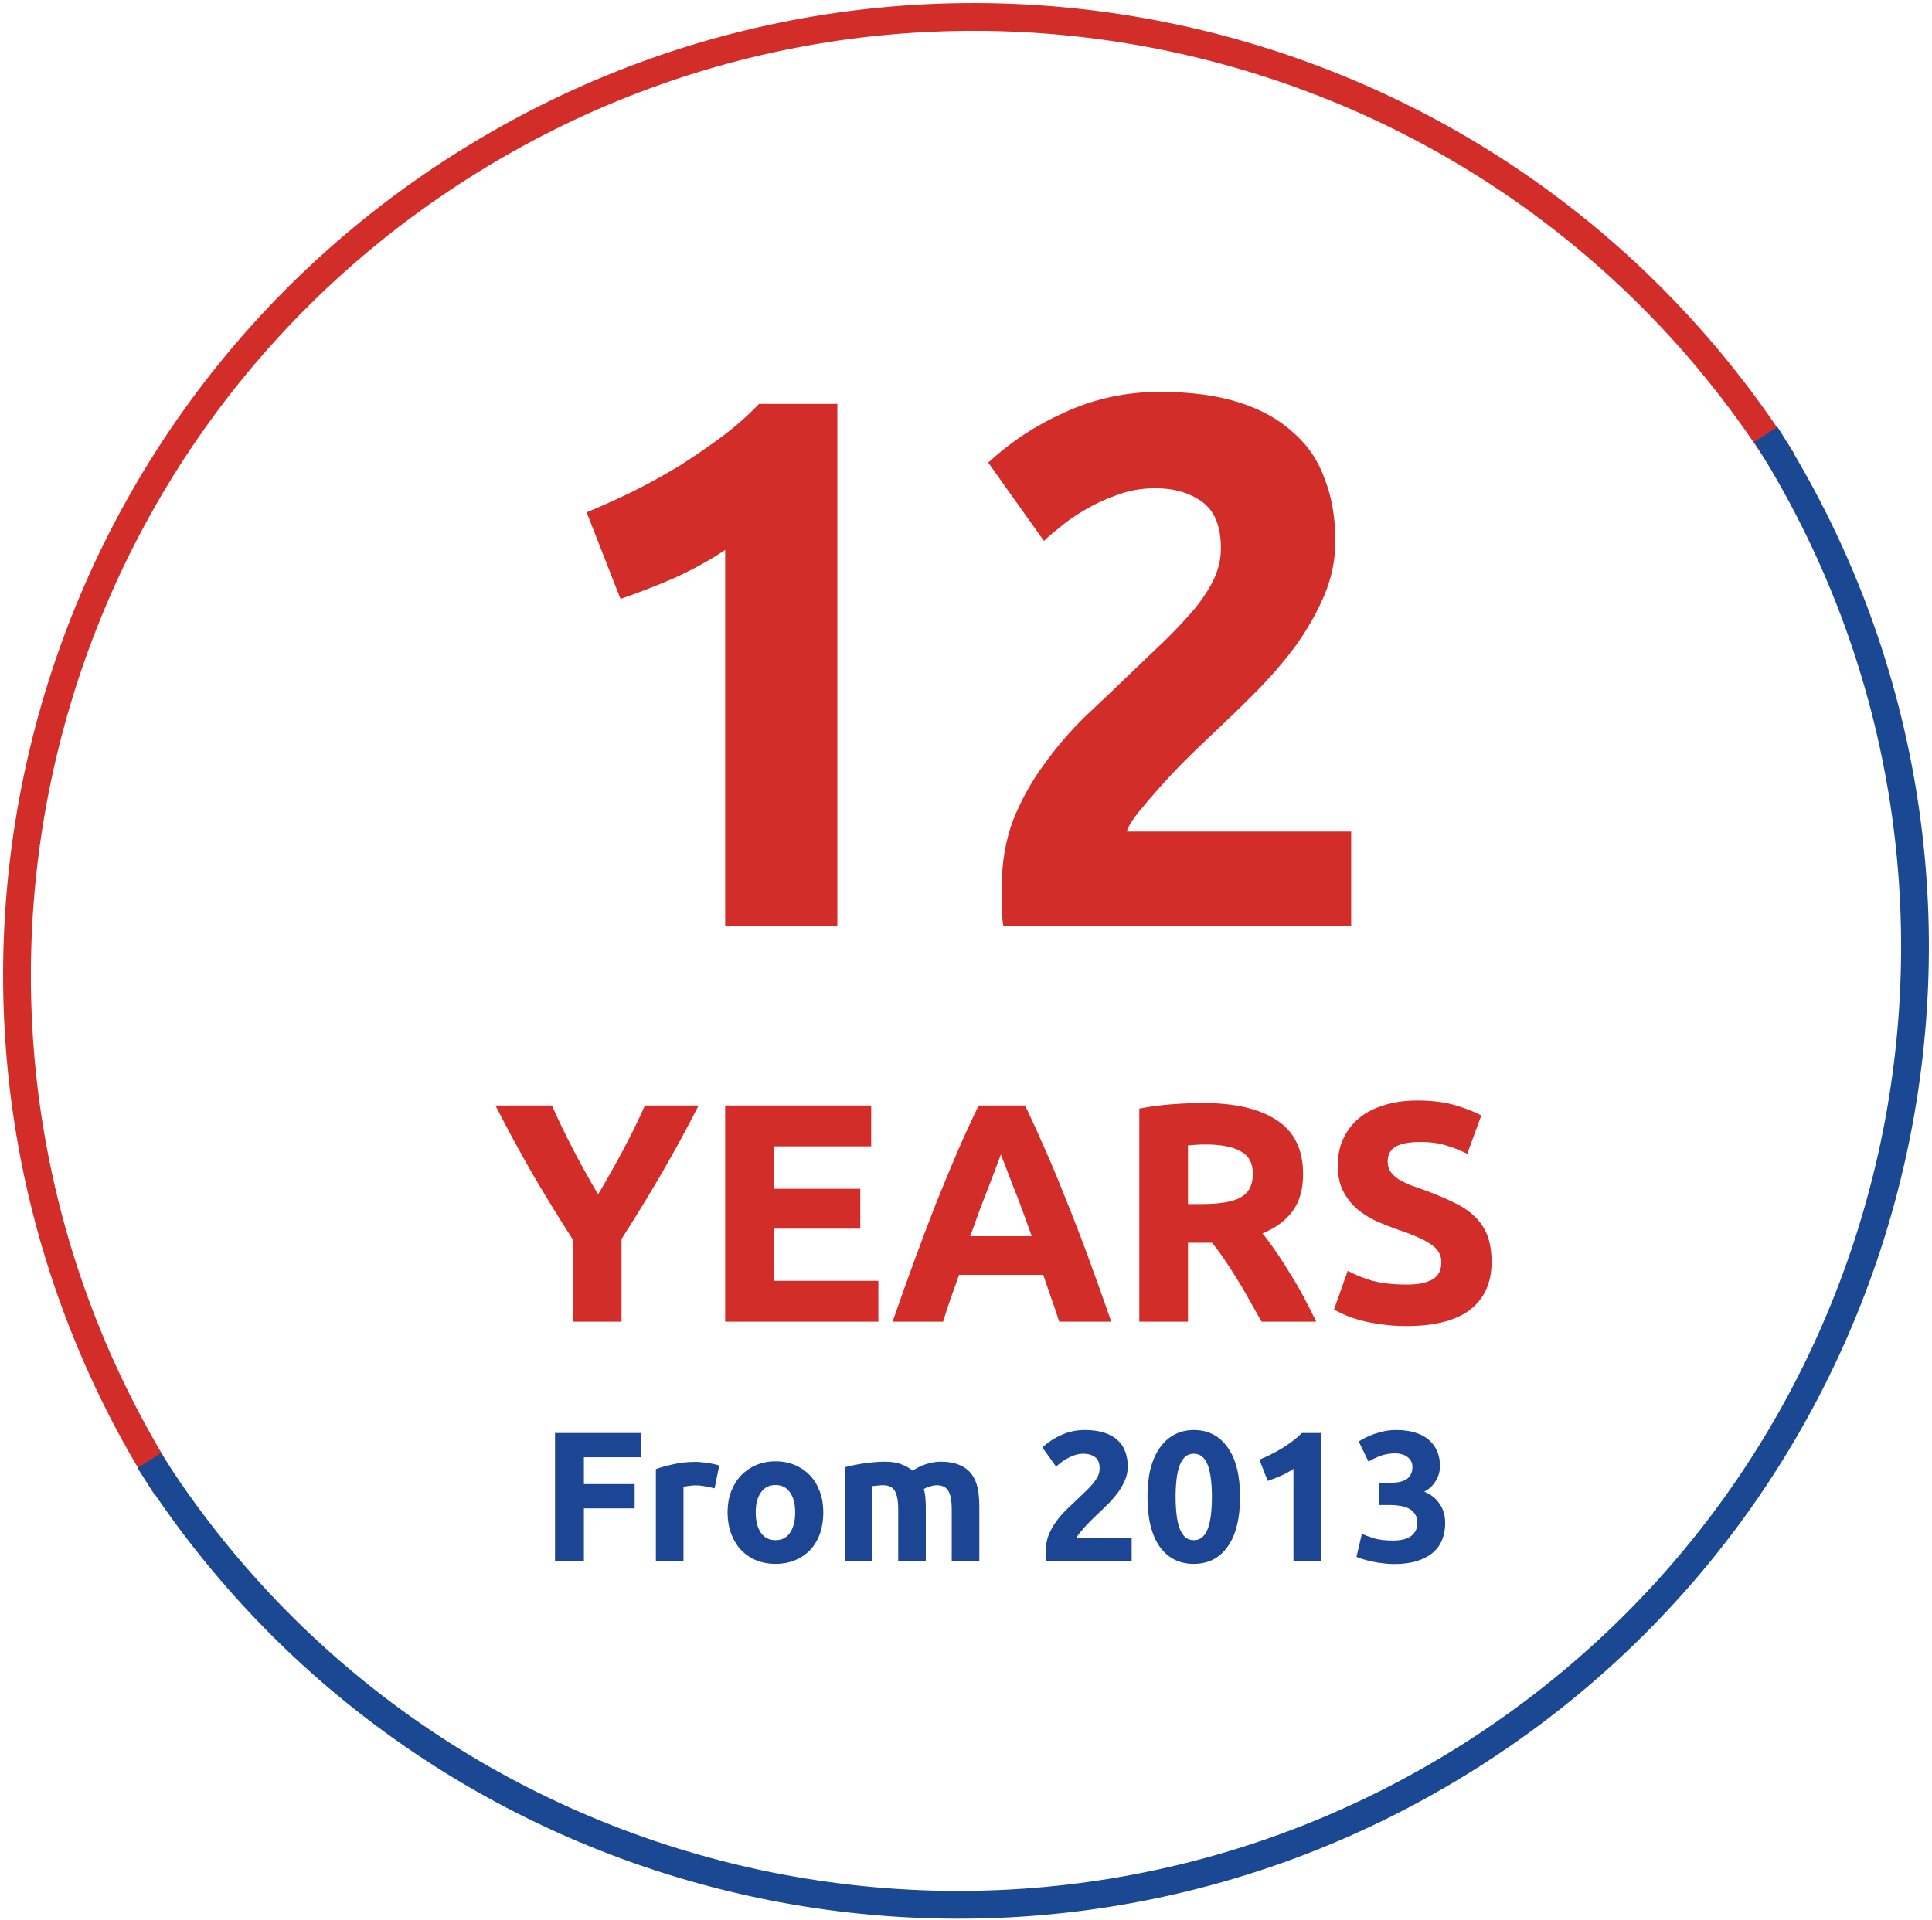 <?xml version="1.0" encoding="UTF-8"?> <svg xmlns="http://www.w3.org/2000/svg" width="341" height="339" viewBox="0 0 341 339" fill="none"><path d="M103.539 90.448C106.109 89.385 108.767 88.189 111.514 86.86C114.349 85.442 117.095 83.936 119.754 82.341C122.412 80.658 124.937 78.93 127.329 77.158C129.81 75.297 132.025 73.348 133.974 71.31H147.796V163.412H127.994V97.093C125.335 98.865 122.367 100.504 119.089 102.011C115.811 103.428 112.621 104.669 109.52 105.732L103.539 90.448ZM235.692 95.498C235.692 98.865 235.028 102.099 233.699 105.2C232.37 108.301 230.642 111.314 228.516 114.238C226.389 117.073 223.997 119.82 221.339 122.478C218.681 125.136 216.067 127.661 213.498 130.053C212.169 131.294 210.707 132.711 209.112 134.306C207.606 135.812 206.144 137.363 204.726 138.958C203.308 140.552 202.024 142.059 200.872 143.476C199.809 144.805 199.144 145.913 198.878 146.799H238.483V163.412H177.082C176.905 162.437 176.817 161.197 176.817 159.69C176.817 158.184 176.817 157.121 176.817 156.501C176.817 152.248 177.481 148.349 178.81 144.805C180.228 141.261 182.044 137.983 184.259 134.97C186.474 131.869 188.955 128.99 191.702 126.332C194.537 123.674 197.328 121.016 200.074 118.358C202.201 116.32 204.194 114.415 206.055 112.643C207.916 110.782 209.555 109.01 210.972 107.327C212.39 105.555 213.498 103.827 214.295 102.144C215.092 100.372 215.491 98.6 215.491 96.827C215.491 92.929 214.384 90.182 212.169 88.588C209.954 86.993 207.207 86.195 203.929 86.195C201.536 86.195 199.277 86.594 197.151 87.391C195.113 88.1 193.208 88.986 191.436 90.049C189.752 91.024 188.29 92.043 187.05 93.106C185.81 94.081 184.879 94.878 184.259 95.498L174.424 81.677C178.323 78.044 182.841 75.076 187.98 72.772C193.208 70.38 198.79 69.184 204.726 69.184C210.131 69.184 214.782 69.804 218.681 71.044C222.579 72.285 225.769 74.057 228.25 76.36C230.819 78.576 232.68 81.322 233.832 84.6C235.072 87.79 235.692 91.423 235.692 95.498Z" fill="#D32D29"></path><path d="M105.567 210.858C107.109 208.251 108.578 205.644 109.973 203.037C111.368 200.43 112.654 197.805 113.828 195.161H123.302C121.209 199.273 119.042 203.257 116.803 207.113C114.563 210.968 112.195 214.842 109.698 218.734V233.329H101.106V218.844C98.609 214.952 96.222 211.06 93.946 207.168C91.706 203.276 89.54 199.273 87.447 195.161H97.416C98.591 197.805 99.857 200.43 101.216 203.037C102.575 205.644 104.025 208.251 105.567 210.858ZM127.99 233.329V195.161H153.766V202.376H136.582V209.867H151.839V216.916H136.582V226.114H155.033V233.329H127.99ZM186.947 233.329C186.543 232.007 186.084 230.649 185.57 229.253C185.093 227.858 184.615 226.463 184.138 225.068H169.267C168.79 226.463 168.294 227.858 167.78 229.253C167.303 230.649 166.862 232.007 166.458 233.329H157.536C158.968 229.217 160.326 225.416 161.612 221.928C162.897 218.44 164.145 215.154 165.357 212.07C166.605 208.985 167.817 206.066 168.992 203.312C170.204 200.522 171.452 197.805 172.737 195.161H180.943C182.192 197.805 183.422 200.522 184.634 203.312C185.845 206.066 187.057 208.985 188.269 212.07C189.517 215.154 190.784 218.44 192.069 221.928C193.354 225.416 194.713 229.217 196.145 233.329H186.947ZM176.647 203.808C176.464 204.359 176.188 205.112 175.821 206.066C175.454 207.021 175.032 208.122 174.555 209.371C174.077 210.619 173.545 211.996 172.957 213.502C172.407 215.007 171.837 216.586 171.25 218.238H182.1C181.513 216.586 180.943 215.007 180.393 213.502C179.842 211.996 179.309 210.619 178.795 209.371C178.318 208.122 177.896 207.021 177.529 206.066C177.162 205.112 176.868 204.359 176.647 203.808ZM212.266 194.721C217.994 194.721 222.381 195.749 225.429 197.805C228.476 199.824 230 202.982 230 207.278C230 209.958 229.376 212.143 228.128 213.832C226.916 215.484 225.153 216.788 222.84 217.742C223.611 218.697 224.419 219.799 225.264 221.047C226.108 222.259 226.934 223.544 227.742 224.902C228.587 226.224 229.394 227.62 230.165 229.088C230.936 230.52 231.652 231.934 232.313 233.329H222.675C221.977 232.081 221.261 230.814 220.527 229.529C219.829 228.244 219.095 226.995 218.324 225.784C217.59 224.572 216.855 223.434 216.121 222.369C215.387 221.267 214.652 220.276 213.918 219.395H209.677V233.329H201.085V195.712C202.958 195.345 204.885 195.088 206.868 194.941C208.888 194.794 210.687 194.721 212.266 194.721ZM212.761 202.046C212.137 202.046 211.568 202.064 211.054 202.101C210.577 202.137 210.118 202.174 209.677 202.211V212.565H212.1C215.331 212.565 217.645 212.161 219.04 211.354C220.435 210.546 221.133 209.169 221.133 207.223C221.133 205.35 220.417 204.028 218.985 203.257C217.59 202.45 215.515 202.046 212.761 202.046ZM248.23 226.775C249.442 226.775 250.433 226.683 251.204 226.5C252.012 226.279 252.655 226.004 253.132 225.673C253.609 225.306 253.94 224.884 254.123 224.407C254.307 223.929 254.399 223.397 254.399 222.81C254.399 221.561 253.811 220.533 252.636 219.725C251.461 218.881 249.442 217.981 246.578 217.026C245.329 216.586 244.081 216.09 242.833 215.539C241.584 214.952 240.464 214.236 239.473 213.391C238.482 212.51 237.674 211.464 237.05 210.252C236.425 209.004 236.113 207.498 236.113 205.736C236.113 203.973 236.444 202.394 237.105 200.999C237.766 199.567 238.702 198.356 239.914 197.364C241.125 196.373 242.594 195.62 244.32 195.106C246.045 194.555 247.991 194.28 250.158 194.28C252.728 194.28 254.949 194.555 256.822 195.106C258.695 195.657 260.237 196.263 261.448 196.924L258.97 203.698C257.905 203.147 256.712 202.67 255.39 202.266C254.105 201.825 252.544 201.605 250.708 201.605C248.652 201.605 247.165 201.899 246.247 202.486C245.366 203.037 244.925 203.9 244.925 205.075C244.925 205.773 245.091 206.36 245.421 206.837C245.752 207.315 246.211 207.755 246.798 208.159C247.422 208.526 248.12 208.875 248.891 209.206C249.699 209.499 250.58 209.811 251.535 210.142C253.517 210.876 255.243 211.611 256.712 212.345C258.181 213.043 259.392 213.869 260.347 214.823C261.338 215.778 262.073 216.898 262.55 218.183C263.027 219.468 263.266 221.029 263.266 222.865C263.266 226.426 262.018 229.198 259.521 231.181C257.024 233.127 253.26 234.1 248.23 234.1C246.541 234.1 245.017 233.99 243.659 233.77C242.3 233.586 241.088 233.347 240.024 233.054C238.996 232.76 238.096 232.448 237.325 232.117C236.591 231.787 235.966 231.475 235.452 231.181L237.876 224.352C239.014 224.976 240.409 225.545 242.061 226.059C243.751 226.536 245.807 226.775 248.23 226.775Z" fill="#D32D29"></path><path d="M97.96 275.626V252.974H113.127V257.256H103.06V261.996H112.016V266.278H103.06V275.626H97.96ZM126.126 262.748C125.69 262.639 125.178 262.53 124.59 262.421C124.001 262.29 123.369 262.225 122.694 262.225C122.389 262.225 122.018 262.257 121.582 262.323C121.168 262.366 120.852 262.421 120.635 262.486V275.626H115.764V259.348C116.636 259.043 117.66 258.76 118.837 258.498C120.035 258.215 121.365 258.073 122.825 258.073C123.086 258.073 123.402 258.095 123.772 258.139C124.143 258.161 124.513 258.204 124.884 258.27C125.254 258.313 125.625 258.378 125.995 258.466C126.366 258.531 126.682 258.618 126.943 258.727L126.126 262.748ZM145.316 266.997C145.316 268.348 145.12 269.59 144.728 270.723C144.336 271.834 143.769 272.793 143.028 273.599C142.287 274.384 141.394 274.994 140.348 275.43C139.324 275.866 138.169 276.084 136.883 276.084C135.619 276.084 134.464 275.866 133.418 275.43C132.394 274.994 131.512 274.384 130.771 273.599C130.03 272.793 129.453 271.834 129.039 270.723C128.624 269.59 128.417 268.348 128.417 266.997C128.417 265.646 128.624 264.415 129.039 263.303C129.474 262.192 130.063 261.244 130.804 260.46C131.566 259.675 132.46 259.065 133.484 258.629C134.53 258.193 135.663 257.975 136.883 257.975C138.125 257.975 139.258 258.193 140.283 258.629C141.329 259.065 142.222 259.675 142.963 260.46C143.704 261.244 144.281 262.192 144.695 263.303C145.109 264.415 145.316 265.646 145.316 266.997ZM140.348 266.997C140.348 265.493 140.043 264.317 139.433 263.467C138.844 262.595 137.995 262.159 136.883 262.159C135.772 262.159 134.911 262.595 134.301 263.467C133.691 264.317 133.386 265.493 133.386 266.997C133.386 268.5 133.691 269.699 134.301 270.592C134.911 271.464 135.772 271.9 136.883 271.9C137.995 271.9 138.844 271.464 139.433 270.592C140.043 269.699 140.348 268.5 140.348 266.997ZM158.535 266.506C158.535 264.938 158.328 263.826 157.914 263.172C157.522 262.519 156.836 262.192 155.855 262.192C155.55 262.192 155.234 262.214 154.907 262.257C154.58 262.279 154.264 262.312 153.959 262.355V275.626H149.089V259.021C149.503 258.912 149.982 258.803 150.527 258.694C151.094 258.564 151.682 258.455 152.292 258.368C152.924 258.259 153.567 258.182 154.221 258.139C154.874 258.073 155.517 258.041 156.149 258.041C157.391 258.041 158.394 258.204 159.156 258.531C159.941 258.836 160.584 259.207 161.085 259.642C161.782 259.141 162.578 258.749 163.471 258.466C164.386 258.182 165.225 258.041 165.988 258.041C167.361 258.041 168.483 258.237 169.355 258.629C170.248 259 170.956 259.533 171.479 260.231C172.002 260.928 172.362 261.756 172.558 262.715C172.754 263.674 172.852 264.741 172.852 265.918V275.626H167.982V266.506C167.982 264.938 167.775 263.826 167.361 263.172C166.968 262.519 166.282 262.192 165.301 262.192C165.04 262.192 164.669 262.257 164.19 262.388C163.732 262.519 163.351 262.682 163.046 262.878C163.199 263.38 163.297 263.913 163.34 264.48C163.384 265.025 163.406 265.613 163.406 266.245V275.626H158.535V266.506ZM199.051 258.923C199.051 259.751 198.888 260.547 198.561 261.309C198.234 262.072 197.809 262.813 197.286 263.532C196.763 264.229 196.175 264.905 195.521 265.559C194.867 266.212 194.225 266.833 193.593 267.422C193.266 267.727 192.906 268.075 192.514 268.468C192.144 268.838 191.784 269.219 191.435 269.612C191.087 270.004 190.771 270.374 190.488 270.723C190.226 271.05 190.063 271.322 189.997 271.54H199.738V275.626H184.637C184.593 275.386 184.571 275.081 184.571 274.711C184.571 274.34 184.571 274.079 184.571 273.926C184.571 272.88 184.735 271.922 185.062 271.05C185.41 270.178 185.857 269.372 186.402 268.631C186.947 267.868 187.557 267.16 188.232 266.506C188.929 265.853 189.616 265.199 190.291 264.545C190.814 264.044 191.305 263.576 191.762 263.14C192.22 262.682 192.623 262.246 192.972 261.832C193.32 261.397 193.593 260.972 193.789 260.558C193.985 260.122 194.083 259.686 194.083 259.25C194.083 258.291 193.811 257.616 193.266 257.224C192.721 256.831 192.046 256.635 191.239 256.635C190.651 256.635 190.095 256.733 189.572 256.929C189.071 257.104 188.603 257.322 188.167 257.583C187.753 257.823 187.393 258.073 187.088 258.335C186.783 258.575 186.554 258.771 186.402 258.923L183.983 255.524C184.942 254.63 186.053 253.9 187.317 253.334C188.603 252.746 189.975 252.451 191.435 252.451C192.765 252.451 193.909 252.604 194.867 252.909C195.826 253.214 196.611 253.65 197.221 254.216C197.853 254.761 198.31 255.437 198.594 256.243C198.899 257.027 199.051 257.921 199.051 258.923ZM218.871 264.251C218.871 268.065 218.141 270.995 216.681 273.044C215.243 275.07 213.249 276.084 210.699 276.084C208.15 276.084 206.145 275.07 204.685 273.044C203.247 270.995 202.528 268.065 202.528 264.251C202.528 262.355 202.713 260.677 203.083 259.217C203.476 257.757 204.031 256.526 204.75 255.524C205.47 254.522 206.33 253.759 207.333 253.236C208.335 252.713 209.457 252.451 210.699 252.451C213.249 252.451 215.243 253.476 216.681 255.524C218.141 257.55 218.871 260.46 218.871 264.251ZM213.903 264.251C213.903 263.118 213.848 262.094 213.739 261.179C213.63 260.242 213.456 259.435 213.216 258.76C212.977 258.084 212.65 257.561 212.236 257.191C211.822 256.82 211.31 256.635 210.699 256.635C210.089 256.635 209.577 256.82 209.163 257.191C208.771 257.561 208.444 258.084 208.183 258.76C207.943 259.435 207.769 260.242 207.66 261.179C207.551 262.094 207.496 263.118 207.496 264.251C207.496 265.384 207.551 266.419 207.66 267.356C207.769 268.293 207.943 269.1 208.183 269.775C208.444 270.451 208.771 270.974 209.163 271.344C209.577 271.715 210.089 271.9 210.699 271.9C211.31 271.9 211.822 271.715 212.236 271.344C212.65 270.974 212.977 270.451 213.216 269.775C213.456 269.1 213.63 268.293 213.739 267.356C213.848 266.419 213.903 265.384 213.903 264.251ZM222.282 257.681C222.914 257.42 223.568 257.126 224.243 256.799C224.941 256.45 225.616 256.08 226.27 255.687C226.924 255.273 227.545 254.848 228.133 254.413C228.743 253.955 229.288 253.476 229.767 252.974H233.167V275.626H228.296V259.316C227.643 259.751 226.913 260.154 226.106 260.525C225.3 260.874 224.516 261.179 223.753 261.44L222.282 257.681ZM246.024 276.116C245.436 276.116 244.815 276.073 244.161 275.986C243.507 275.92 242.875 275.822 242.265 275.691C241.655 275.561 241.099 275.419 240.598 275.266C240.097 275.114 239.705 274.972 239.421 274.842L240.369 270.788C240.936 271.028 241.655 271.29 242.527 271.573C243.42 271.834 244.521 271.965 245.828 271.965C247.332 271.965 248.432 271.682 249.129 271.115C249.827 270.549 250.175 269.786 250.175 268.827C250.175 268.239 250.045 267.749 249.783 267.356C249.543 266.942 249.206 266.615 248.77 266.376C248.334 266.114 247.811 265.94 247.201 265.853C246.612 265.744 245.981 265.689 245.305 265.689H243.409V261.767H245.567C246.046 261.767 246.504 261.723 246.939 261.636C247.397 261.549 247.8 261.407 248.149 261.211C248.497 260.993 248.77 260.71 248.966 260.361C249.184 259.991 249.293 259.533 249.293 258.989C249.293 258.575 249.206 258.215 249.031 257.91C248.857 257.605 248.628 257.354 248.345 257.158C248.083 256.962 247.767 256.82 247.397 256.733C247.048 256.624 246.689 256.57 246.318 256.57C245.381 256.57 244.51 256.711 243.703 256.995C242.919 257.278 242.2 257.627 241.546 258.041L239.814 254.478C240.162 254.26 240.565 254.031 241.023 253.792C241.503 253.552 242.025 253.334 242.592 253.138C243.159 252.942 243.758 252.778 244.39 252.647C245.044 252.517 245.73 252.451 246.449 252.451C247.778 252.451 248.922 252.615 249.881 252.942C250.862 253.247 251.668 253.693 252.3 254.282C252.932 254.848 253.4 255.524 253.705 256.308C254.01 257.071 254.163 257.91 254.163 258.825C254.163 259.719 253.912 260.59 253.411 261.44C252.91 262.268 252.235 262.9 251.385 263.336C252.561 263.815 253.466 264.534 254.098 265.493C254.751 266.43 255.078 267.563 255.078 268.893C255.078 269.939 254.904 270.908 254.555 271.802C254.207 272.673 253.662 273.436 252.921 274.09C252.18 274.722 251.232 275.223 250.077 275.593C248.944 275.942 247.593 276.116 246.024 276.116Z" fill="#1C4693"></path><path d="M314.65 81.433C264.64 2.643 160.207 -20.679 81.433 29.347C2.643 79.374 -20.679 183.79 29.347 262.581" stroke="#D32D29" stroke-width="4.903" stroke-miterlimit="10"></path><path d="M26.341 257.841C76.367 336.631 180.784 359.937 259.574 309.927C338.365 259.9 361.67 155.484 311.66 76.693" stroke="#1A4893" stroke-width="4.903" stroke-miterlimit="10"></path></svg> 
